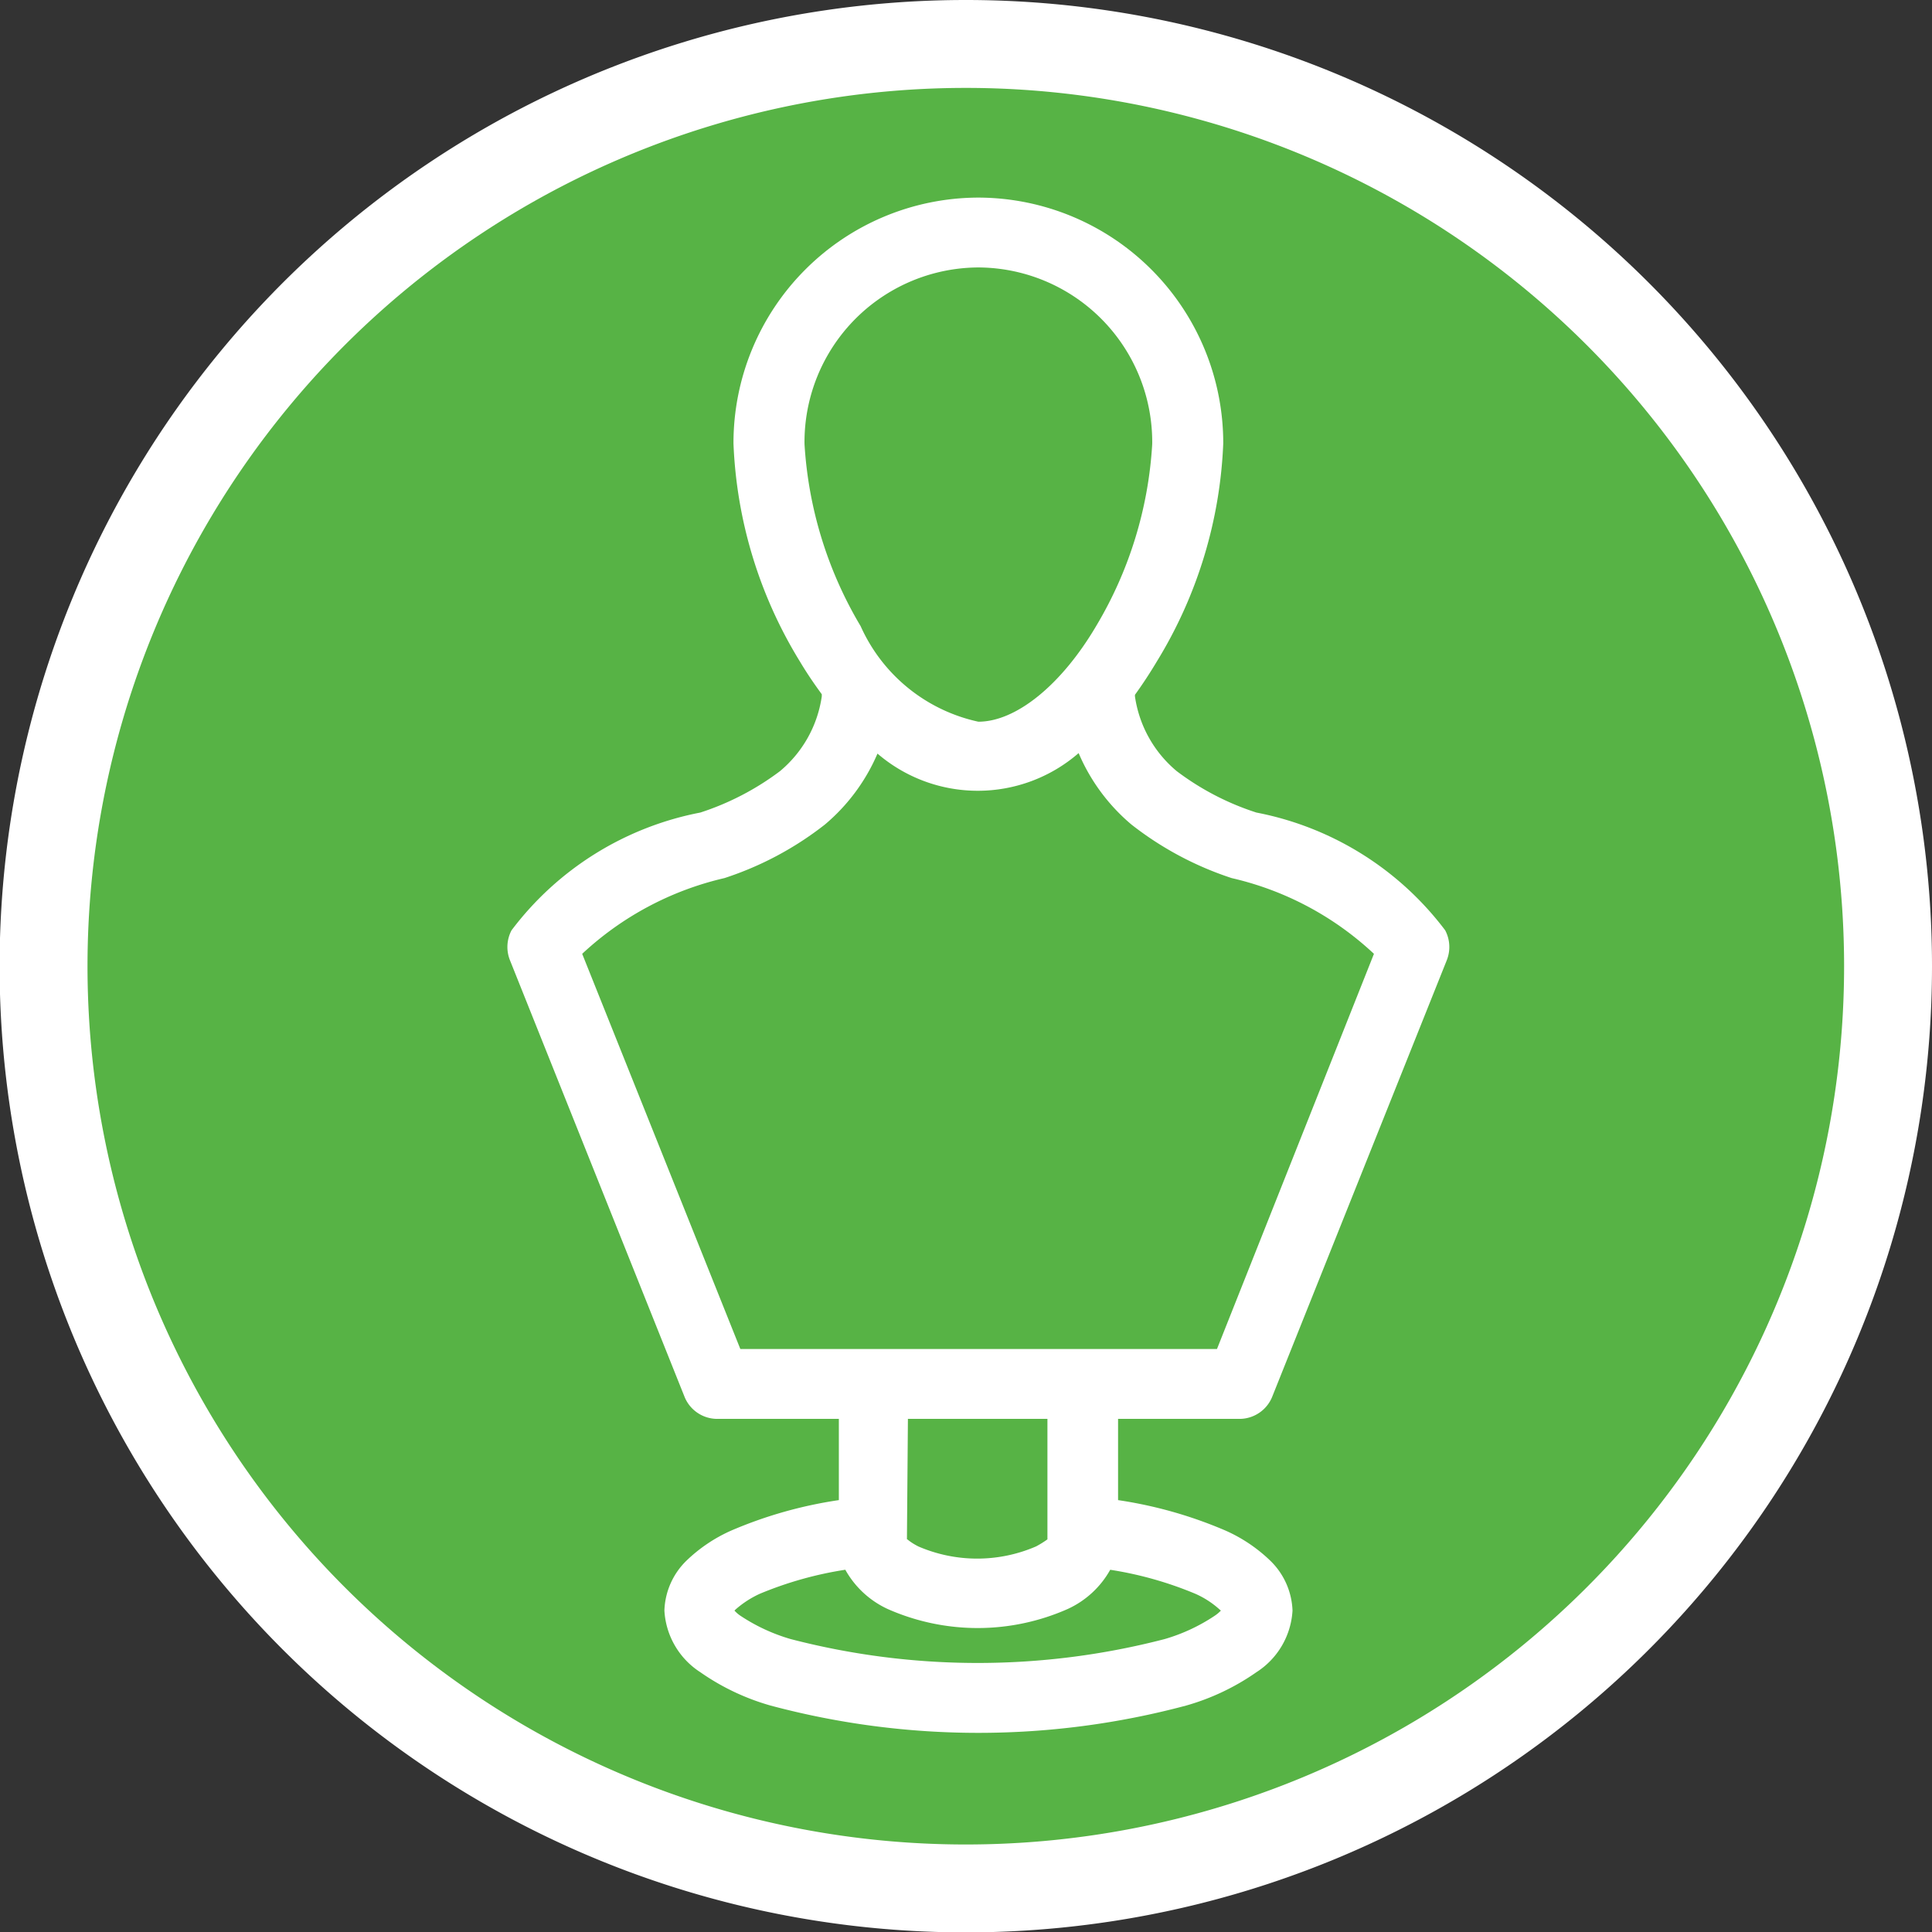 <svg xmlns="http://www.w3.org/2000/svg" width="9.846" height="9.847" viewBox="0 0 9.846 9.847"><rect x="0" y="0" width="9.846" height="9.847" fill="#333333" stroke="none"/><g transform="translate(-156.817 -1398.2)"><path d="M166.439,1403.124a4.7,4.7,0,1,1-4.7-4.7,4.7,4.7,0,0,1,4.7,4.7" fill="#57b345"/><path d="M166.439,1403.124a4.7,4.7,0,1,1-4.7-4.7A4.7,4.7,0,0,1,166.439,1403.124Z" fill="none" stroke="#fff" stroke-miterlimit="10" stroke-width="0.448"/><path d="M161.125,1406.2a.475.475,0,0,0,.216.2,1.133,1.133,0,0,0,.917,0,.473.473,0,0,0,.217-.2,1.86,1.86,0,0,1,.433.122.462.462,0,0,1,.125.081l.006.005a.189.189,0,0,1-.034.028.921.921,0,0,1-.252.117,3.789,3.789,0,0,1-1.907,0,.93.93,0,0,1-.253-.117.166.166,0,0,1-.033-.028l.005-.005a.5.5,0,0,1,.125-.081,1.87,1.87,0,0,1,.434-.122Zm.319-.769h.711v.614a.507.507,0,0,1-.058.036.756.756,0,0,1-.6,0c-.047-.024-.056-.039-.058-.036Zm-.158-3.393a.784.784,0,0,0,1.028,0,.974.974,0,0,0,.269.364,1.671,1.671,0,0,0,.511.273,1.575,1.575,0,0,1,.725.386l-.8,2.014h-2.429l-.806-2.014a1.585,1.585,0,0,1,.725-.386,1.664,1.664,0,0,0,.512-.273.974.974,0,0,0,.269-.364Zm.514-2.475a.89.89,0,0,1,.889.9,2.038,2.038,0,0,1-.286.928c-.177.3-.408.487-.6.487a.856.856,0,0,1-.6-.487,2.051,2.051,0,0,1-.286-.928.89.89,0,0,1,.889-.9Zm0-.356a1.251,1.251,0,0,0-1.245,1.253,2.293,2.293,0,0,0,.339,1.112c.034.057.072.113.111.166h0l0,.011a.609.609,0,0,1-.213.381,1.383,1.383,0,0,1-.406.211,1.578,1.578,0,0,0-.962.6.182.182,0,0,0-.008.153l.889,2.223a.18.18,0,0,0,.164.114h.623v.414a2.2,2.2,0,0,0-.548.155.787.787,0,0,0-.228.153.371.371,0,0,0-.113.255.4.4,0,0,0,.183.314,1.189,1.189,0,0,0,.358.17,4.1,4.1,0,0,0,2.118,0,1.189,1.189,0,0,0,.358-.17.4.4,0,0,0,.184-.314.372.372,0,0,0-.114-.255.787.787,0,0,0-.228-.153,2.2,2.2,0,0,0-.547-.155v-.414h.622a.18.18,0,0,0,.164-.114l.889-2.223a.182.182,0,0,0-.008-.153,1.578,1.578,0,0,0-.962-.6,1.37,1.37,0,0,1-.406-.211.609.609,0,0,1-.213-.381l0-.008c.039-.054.077-.112.111-.169a2.3,2.3,0,0,0,.339-1.112,1.251,1.251,0,0,0-1.245-1.253Z" fill="#fff"/></g></svg>